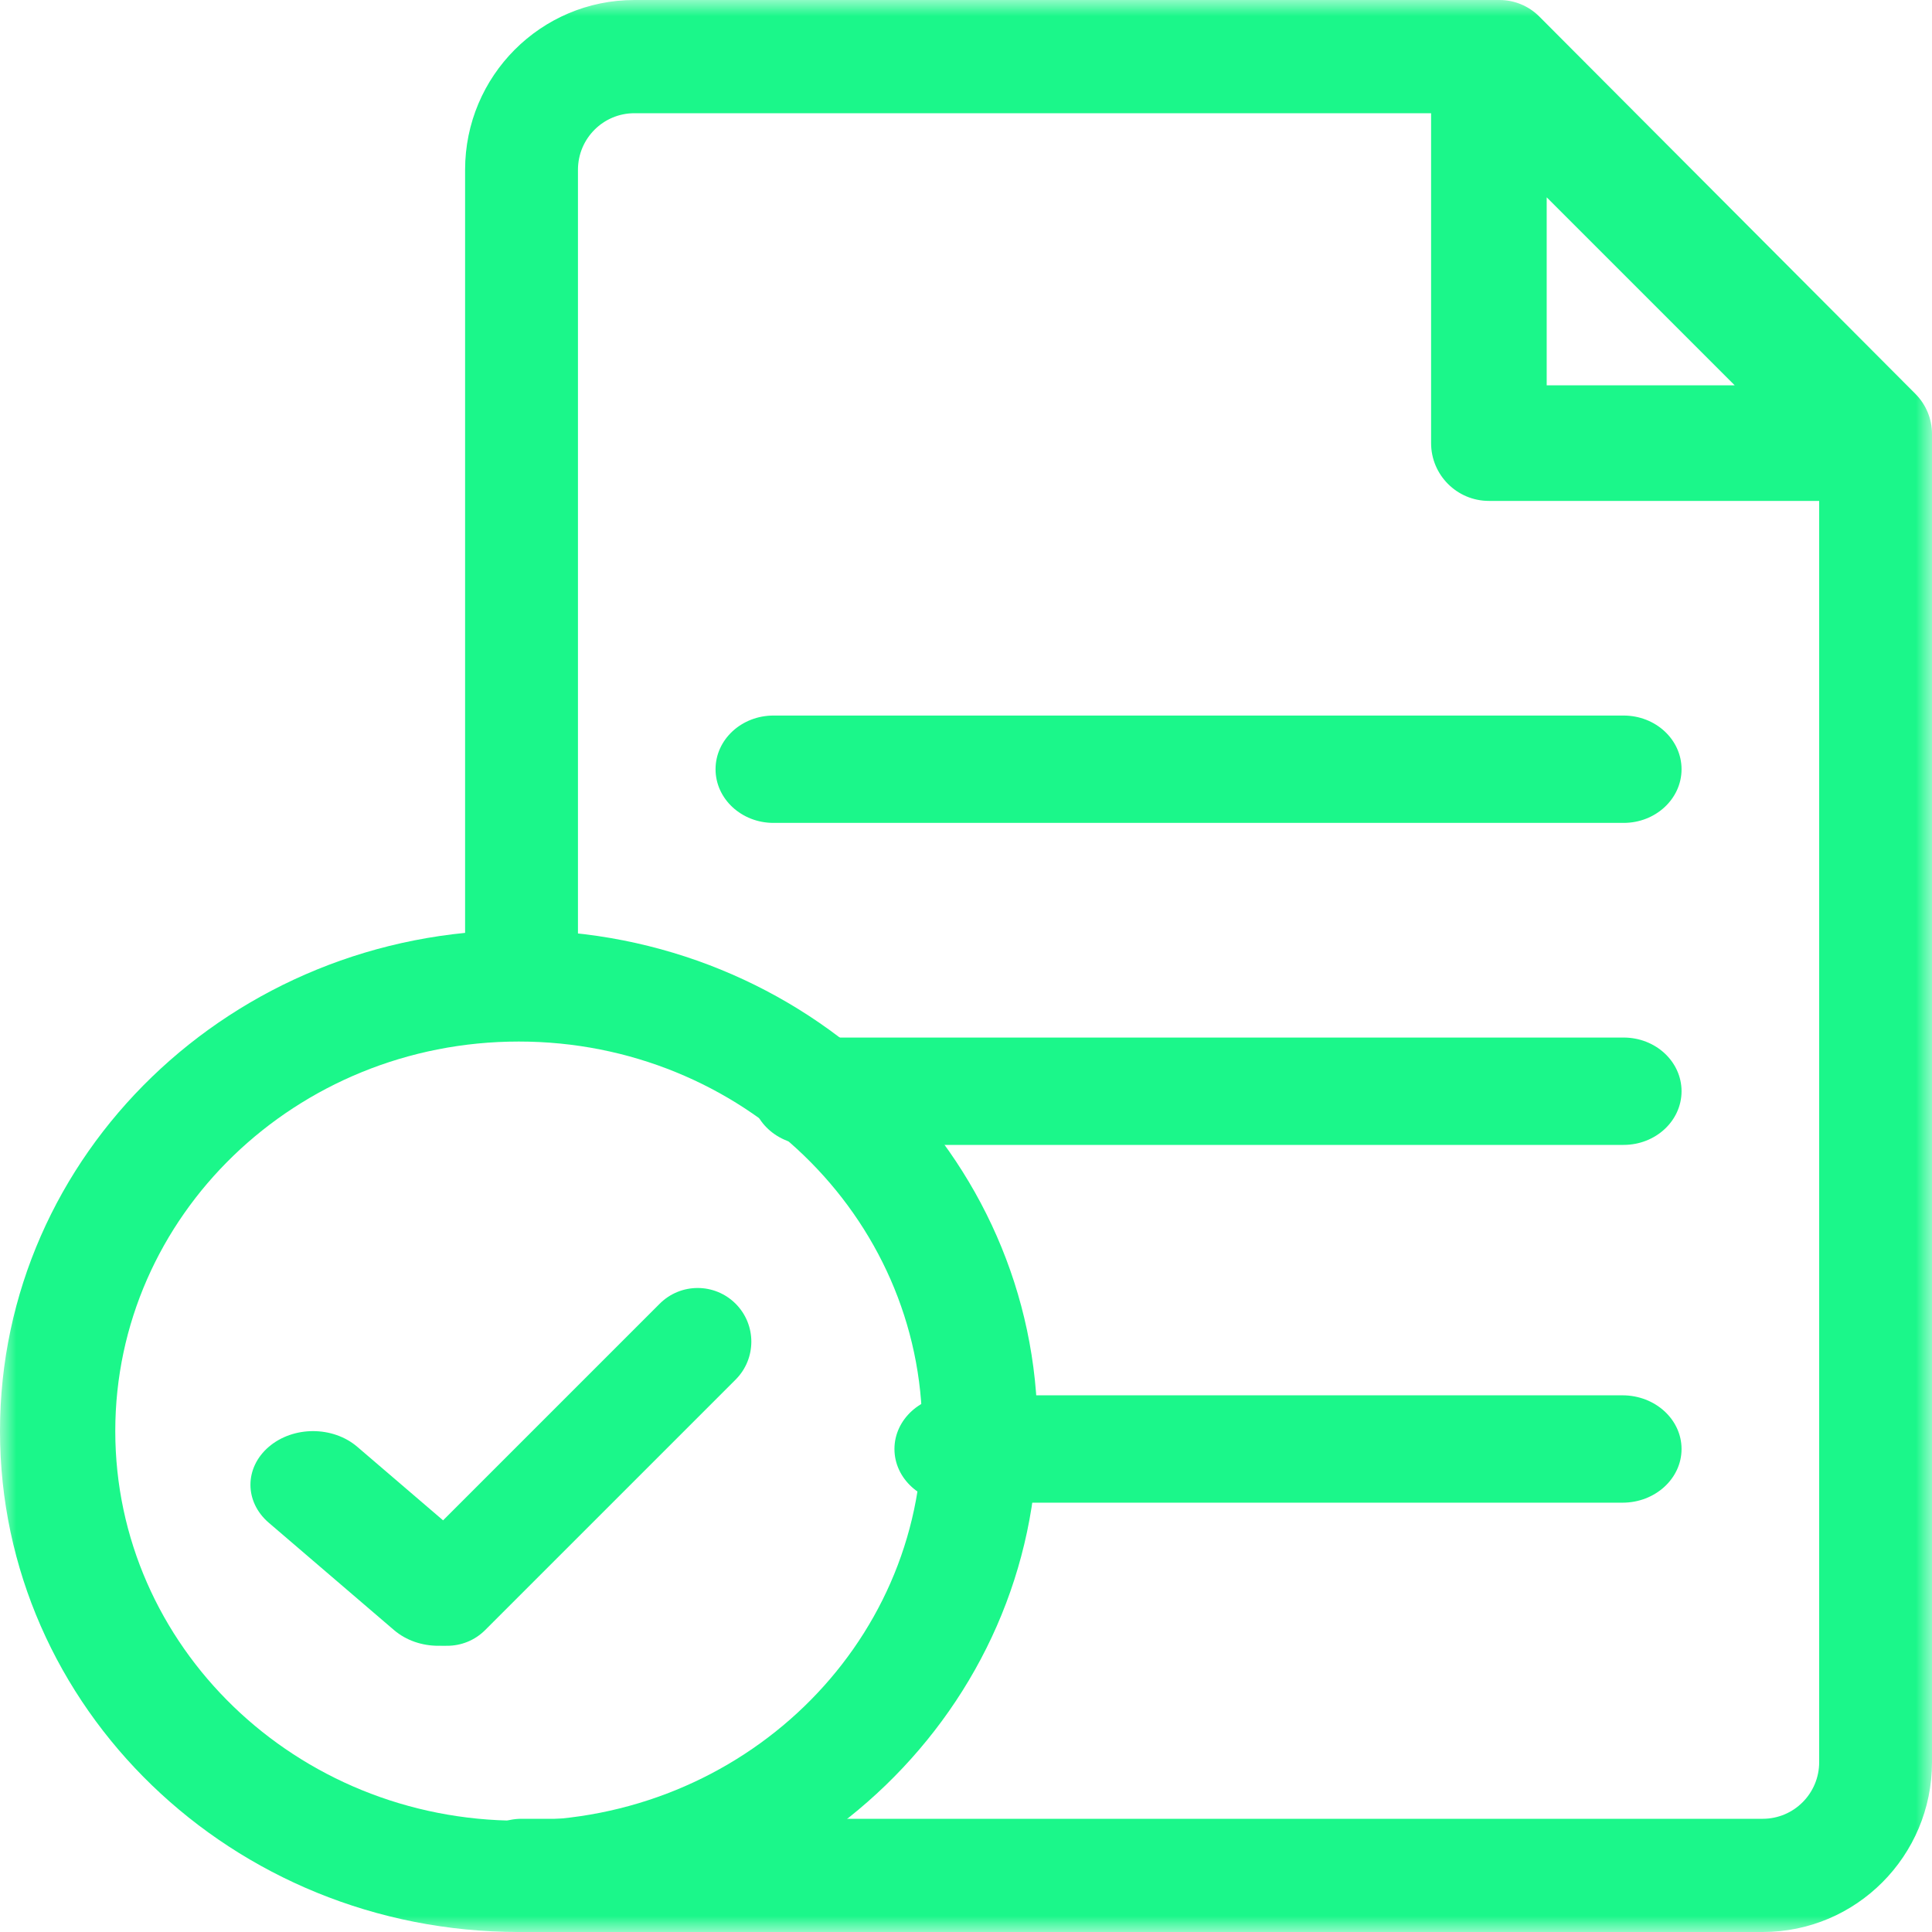 <svg xmlns="http://www.w3.org/2000/svg" width="60" height="60" viewBox="0 0 60 60" fill="none"><mask id="mask0_224_440" style="mask-type:luminance" maskUnits="userSpaceOnUse" x="0" y="0" width="60" height="60"><path d="M0 0H60V60H0V0Z" fill="white"></path></mask><g mask="url(#mask0_224_440)"><path fill-rule="evenodd" clip-rule="evenodd" d="M0 44.444C0 53.035 7.213 60 16.111 60C25.009 60 32.222 53.035 32.222 44.444C32.222 35.853 25.009 28.889 16.111 28.889C7.213 28.889 0 35.853 0 44.444ZM16.111 56.543C9.191 56.543 3.58 51.126 3.58 44.444C3.58 37.763 9.191 32.346 16.111 32.346C23.032 32.346 28.642 37.763 28.642 44.444C28.642 51.126 23.032 56.543 16.111 56.543Z" fill="#1BF78A"></path><path fill-rule="evenodd" clip-rule="evenodd" d="M14.444 58.242C14.444 59.213 15.229 60 16.197 60H54.744C57.647 60 60 57.639 60 54.727V13.477C60 13.011 59.815 12.564 59.487 12.234L47.806 0.515C47.478 0.185 47.032 0 46.567 0H19.701C16.798 0 14.444 2.361 14.444 5.273V30.117C14.444 31.088 15.229 31.875 16.197 31.875C17.164 31.875 17.949 31.088 17.949 30.117V5.273C17.949 4.303 18.733 3.516 19.701 3.516H45.842L56.496 14.205V54.727C56.496 55.697 55.711 56.484 54.744 56.484H16.197C15.229 56.484 14.444 57.271 14.444 58.242Z" fill="#1BF78A"></path><path fill-rule="evenodd" clip-rule="evenodd" d="M48.034 11.966V6.128L53.872 11.966H48.034ZM44.444 13.761C44.444 14.752 45.248 15.556 46.239 15.556H58.205C58.931 15.556 59.586 15.118 59.863 14.448C60.141 13.777 59.988 13.005 59.474 12.492L47.508 0.526C46.995 0.012 46.223 -0.141 45.553 0.137C44.882 0.414 44.444 1.069 44.444 1.795V13.761Z" fill="#1BF78A"></path><path fill-rule="evenodd" clip-rule="evenodd" d="M23.333 33.889C23.333 34.809 24.14 35.556 25.134 35.556H50.422C51.416 35.556 52.222 34.809 52.222 33.889C52.222 32.968 51.416 32.222 50.422 32.222H25.134C24.14 32.222 23.333 32.968 23.333 33.889Z" fill="#1BF78A"></path><path fill-rule="evenodd" clip-rule="evenodd" d="M22.222 23.889C22.222 24.809 23.028 25.556 24.022 25.556H50.422C51.416 25.556 52.222 24.809 52.222 23.889C52.222 22.968 51.416 22.222 50.422 22.222H24.022C23.028 22.222 22.222 22.968 22.222 23.889Z" fill="#1BF78A"></path><path fill-rule="evenodd" clip-rule="evenodd" d="M27.778 45C27.778 45.92 28.599 46.667 29.611 46.667H50.389C51.401 46.667 52.222 45.92 52.222 45C52.222 44.08 51.401 43.333 50.389 43.333H29.611C28.599 43.333 27.778 44.08 27.778 45Z" fill="#1BF78A"></path><path fill-rule="evenodd" clip-rule="evenodd" d="M14.986 50.623C15.745 49.972 15.745 48.917 14.986 48.266L11.097 44.933C10.338 44.282 9.107 44.282 8.347 44.933C7.588 45.584 7.588 46.639 8.347 47.29L12.236 50.623C12.996 51.274 14.227 51.274 14.986 50.623Z" fill="#1BF78A"></path><path fill-rule="evenodd" clip-rule="evenodd" d="M12.71 50.623C13.361 51.274 14.416 51.274 15.067 50.623L22.845 42.845C23.496 42.194 23.496 41.139 22.845 40.488C22.194 39.837 21.139 39.837 20.488 40.488L12.71 48.266C12.059 48.917 12.059 49.972 12.71 50.623Z" fill="#1BF78A"></path></g></svg>